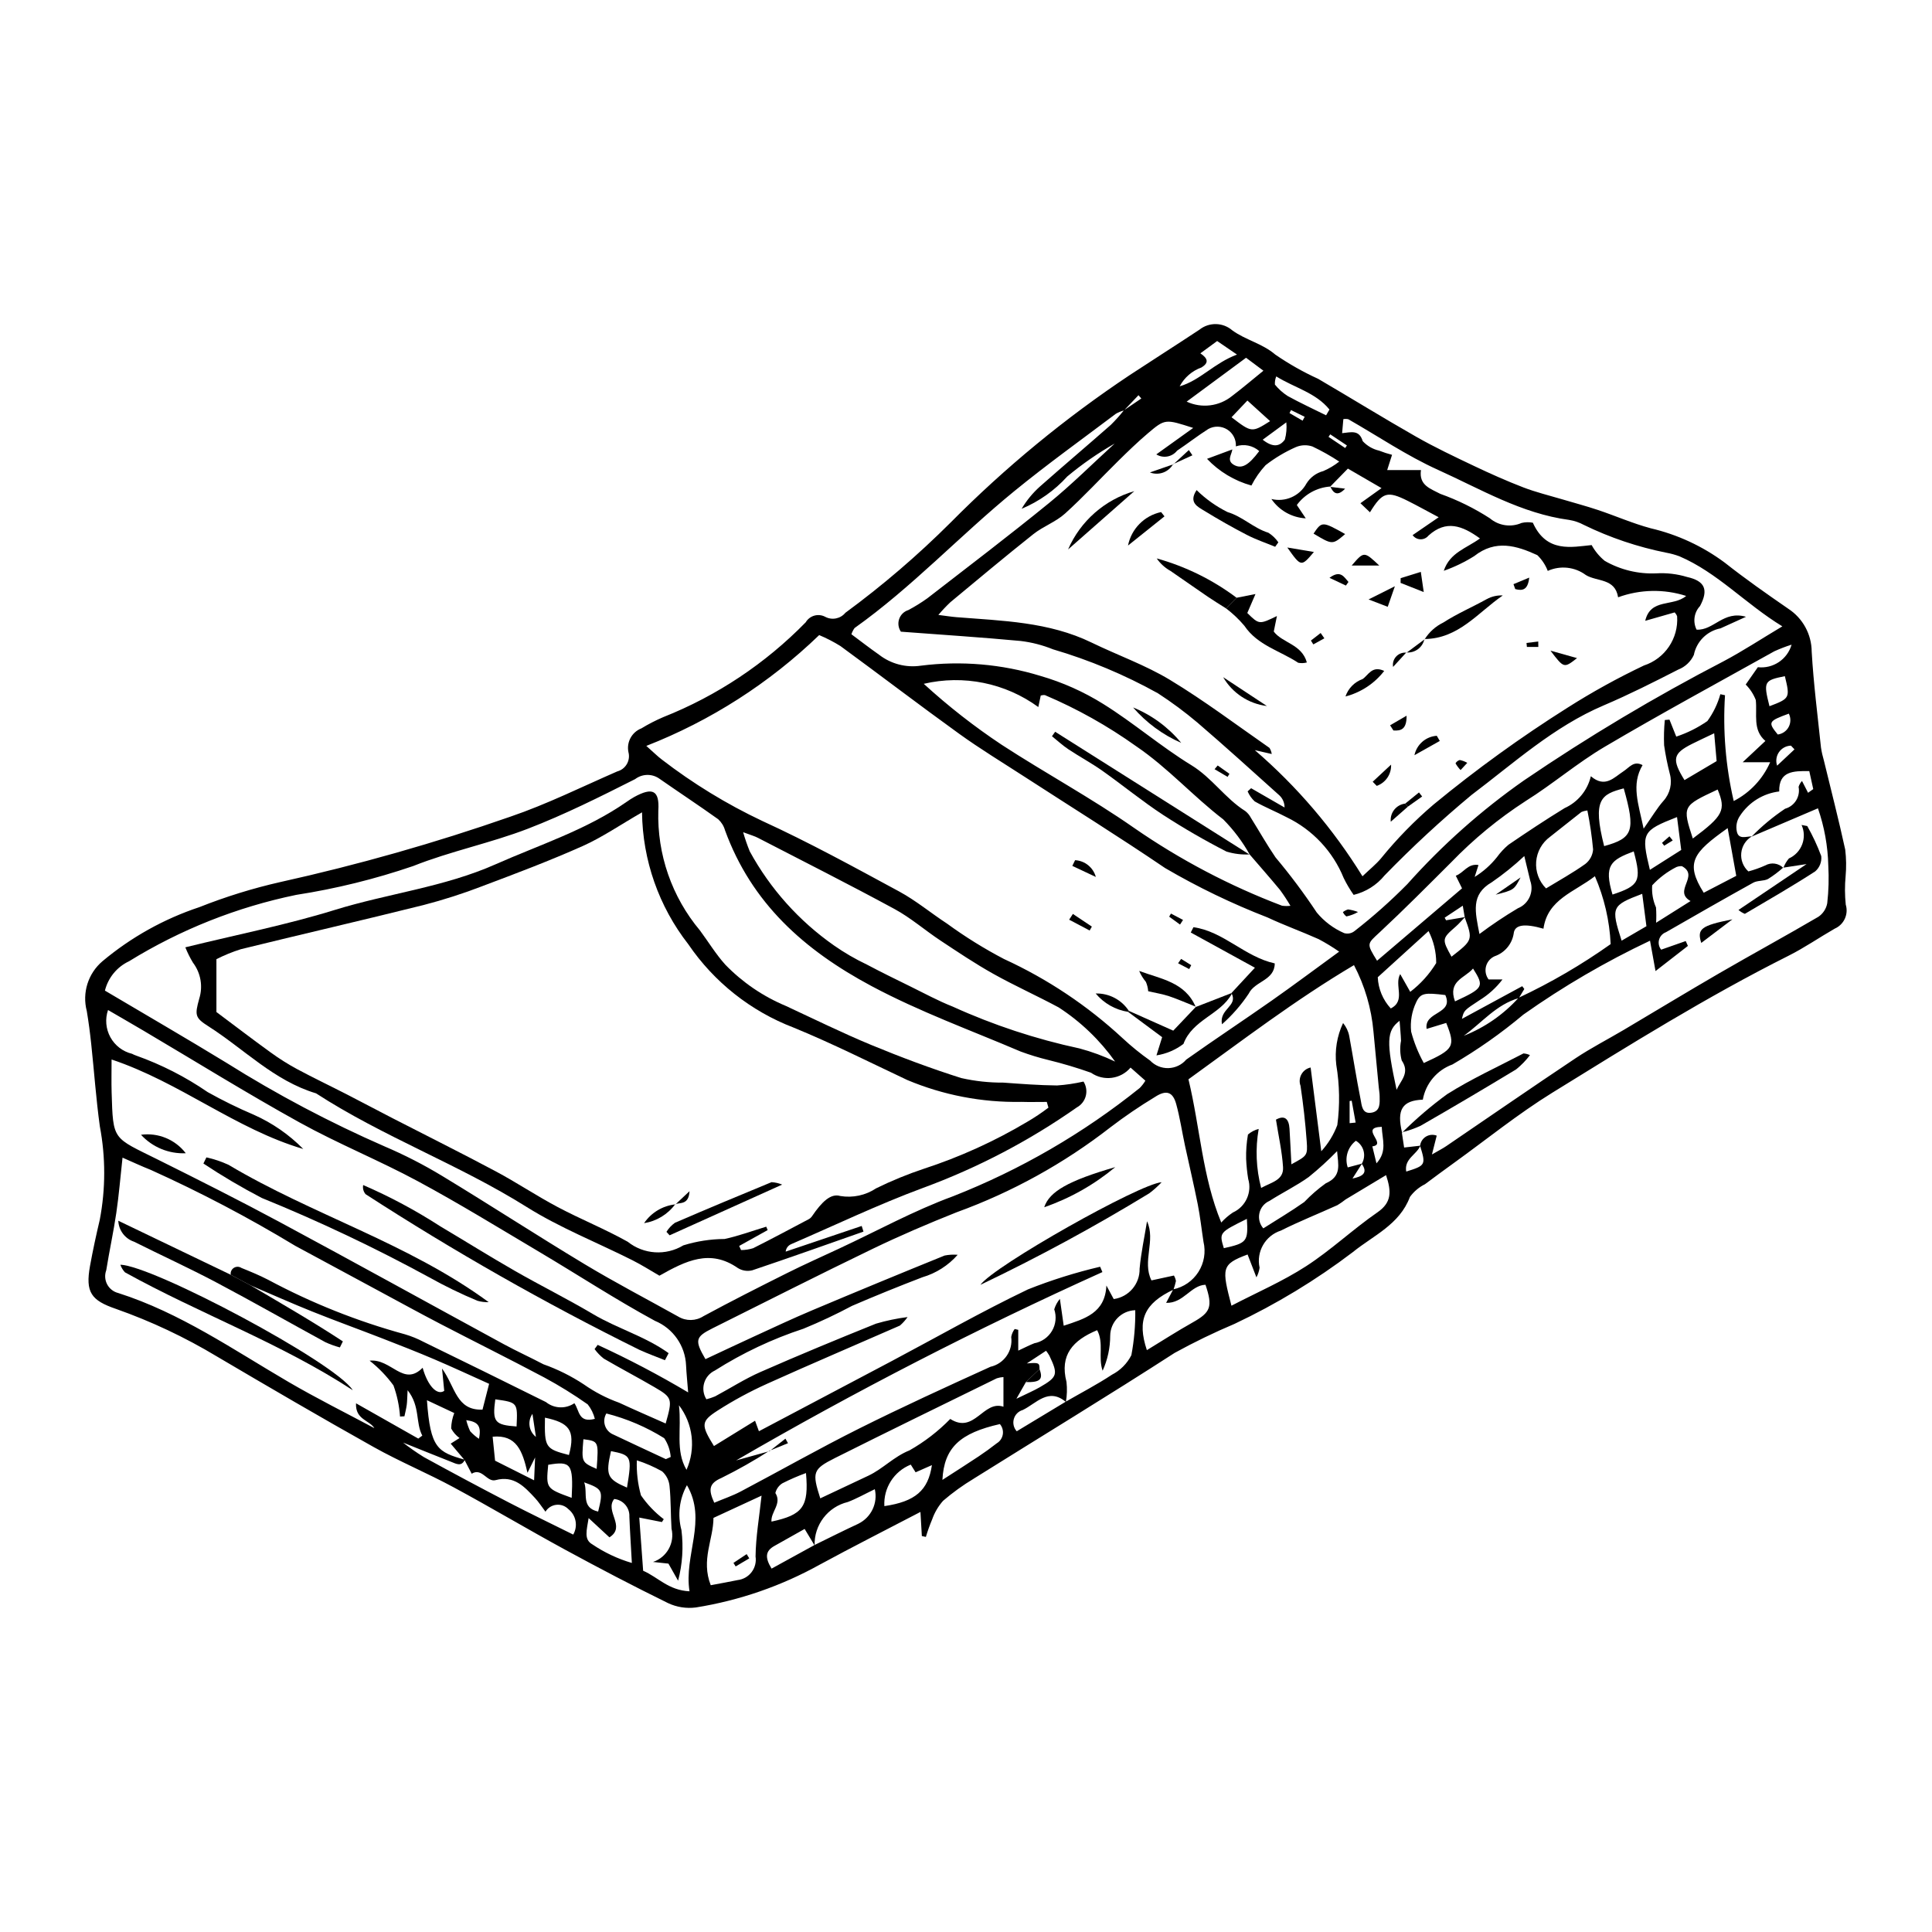 <?xml version="1.0" encoding="UTF-8"?>
<!-- Uploaded to: ICON Repo, www.iconrepo.com, Generator: ICON Repo Mixer Tools -->
<svg fill="#000000" width="800px" height="800px" version="1.1" viewBox="144 144 512 512" xmlns="http://www.w3.org/2000/svg">
 <g>
  <path d="m388.3 551.07-0.371-6.394c-9.266 4.836-18.012 9.258-26.617 13.934v-0.004c-10.219 5.688-21.352 9.539-32.898 11.387-2.527 0.328-5.098-0.078-7.402-1.168-9.199-4.512-18.285-9.266-27.289-14.164-9.898-5.387-19.59-11.16-29.504-16.512-6.953-3.754-14.289-6.801-21.176-10.66-13.965-7.82-27.789-15.898-41.578-24.023-8.457-5.09-17.41-9.309-26.715-12.59-6.609-2.266-8.164-4.402-6.887-11.43 0.742-4.086 1.621-8.148 2.578-12.191 1.562-8.176 1.57-16.574 0.02-24.754-1-7.227-1.504-14.523-2.281-21.785-0.312-2.934-0.691-5.867-1.18-8.777-1.273-4.832 0.344-9.969 4.152-13.203 7.59-6.359 16.312-11.227 25.711-14.344 6.961-2.766 14.125-4.984 21.43-6.641 20.637-4.574 40.988-10.355 60.945-17.32 9.695-3.301 18.949-7.91 28.363-12.008h0.004c1.07-0.289 1.977-0.992 2.527-1.957 0.551-0.961 0.695-2.102 0.402-3.172-0.527-2.644 0.922-5.289 3.438-6.266 1.859-1.133 3.797-2.129 5.797-2.984 14.211-5.637 27.078-14.199 37.758-25.137 1.055-1.789 3.332-2.426 5.16-1.449 1.809 0.965 4.043 0.52 5.344-1.062 9.883-7.258 19.203-15.254 27.883-23.914 14.492-14.621 30.43-27.738 47.57-39.145 6.113-4.016 12.289-7.941 18.391-11.977 2.57-2.039 6.231-1.953 8.707 0.195 3.516 2.562 7.926 3.445 11.418 6.438 3.586 2.457 7.375 4.602 11.328 6.402 8.684 5.074 17.238 10.371 25.977 15.344 4.977 2.832 10.172 5.293 15.348 7.75 4.281 2.035 8.625 3.973 13.047 5.676 3.293 1.27 6.754 2.102 10.148 3.113 3.211 0.961 6.461 1.812 9.637 2.875 4.656 1.559 9.184 3.555 13.91 4.828v0.004c7.133 1.656 13.848 4.773 19.723 9.152 5.414 4.277 11.082 8.246 16.766 12.164v0.004c3.863 2.504 6.207 6.785 6.234 11.391 0.488 8.488 1.578 16.941 2.461 25.402v0.004c0.18 1.172 0.441 2.332 0.777 3.469 1.902 7.859 3.93 15.691 5.648 23.59 0.281 2.34 0.312 4.699 0.102 7.047-0.234 2.504-0.223 5.023 0.039 7.527 0.781 2.555-0.473 5.289-2.918 6.359-4.113 2.359-8.039 5.078-12.27 7.199-21.598 10.84-42.082 23.605-62.594 36.293-9.059 5.602-17.398 12.359-26.059 18.605-2.562 1.848-5.106 3.719-7.637 5.613l0.004 0.004c-1.598 0.785-2.981 1.949-4.027 3.387-2.742 7.348-9.73 10.238-15.129 14.625-9.754 7.41-20.258 13.777-31.332 19.008-5.422 2.293-10.727 4.863-15.887 7.699-17.59 11.355-35.492 22.219-53.242 33.328l0.004 0.004c-2.875 1.723-5.594 3.688-8.137 5.871-1.262 1.43-2.242 3.09-2.879 4.891-0.641 1.527-1.199 3.086-1.676 4.672zm116.64-98.695-2.519 3.949c2.488-0.516 4.254-1.383 2.453-3.906 0.613-1.016 0.793-2.231 0.5-3.375-0.293-1.148-1.031-2.129-2.051-2.727-2.156 1.652-3.023 4.488-2.16 7.062 1.562-0.418 2.672-0.711 3.777-1.004zm27.227-65.273-0.516-3.086-4.801 3.184 0.379 0.688 5-0.848c-0.805 0.836-1.555 1.742-2.426 2.5-3.691 3.211-3.727 3.332-1.141 7.992 5.664-4.406 5.68-4.445 3.504-10.43zm-116.29 123.16c-0.637 1.121-1.277 2.242-2.519 4.422 2.797-1.371 4.566-2.113 6.215-3.066 4.703-2.723 4.879-3.398 2.516-8.363h0.004c-0.262-0.449-0.555-0.883-0.879-1.289l-5.094 3.352c3.234-0.254 3.352-0.168 3.363 1.5zm-56.047 43.199c3.879-1.891 7.731-3.848 11.648-5.656l-0.004-0.004c3.402-1.668 5.207-5.457 4.359-9.148-2.695 1.293-4.863 2.527-7.168 3.398-5.285 1.273-8.953 6.082-8.785 11.516l-2.644-4.383c-2.902 1.633-5.461 3.074-8.023 4.512-2.387 1.336-2.535 3.066-0.738 6zm-109.35-27.293-7.188-3.555c-1.203-2.25-5.168-2.297-4.941-6.723 5.84 3.309 11.168 6.332 16.5 9.352l1.062-0.793c-1.848-3.465-0.504-7.746-3.894-12.027-0.113 2.043-0.105 2.984-0.23 3.906-0.137 1.012-0.402 2.004-0.609 3.008l-1.168 0.062c-0.195-2.82-0.781-5.598-1.742-8.254-1.801-2.461-3.926-4.664-6.32-6.551 5.762-0.605 8.957 7.039 14.055 1.875 1.344 4.84 3.859 7.426 5.719 6.125-0.145-1.5-0.293-3-0.578-5.918 3.555 4.906 3.758 11.156 10.723 10.891l1.75-6.84c-4.863-2.184-9.652-4.414-14.508-6.488-4.512-1.922-9.078-3.715-13.652-5.488-6.246-2.43-12.551-4.707-18.77-7.199-5.473-2.195-10.863-4.606-16.293-6.918l-5.266-2.816h0.008c-0.105-0.719 0.223-1.43 0.832-1.82 0.613-0.387 1.395-0.383 2 0.016 2.383 0.965 4.773 1.941 7.051 3.125v-0.004c11.516 6.18 23.695 11.031 36.301 14.473 1.707 0.504 3.363 1.18 4.938 2.012 10.82 5.285 21.641 10.574 32.418 15.945 2.172 1.75 5.231 1.875 7.535 0.305 1.375 1.898 1 5.309 5.426 4.144-0.348-1.398-0.988-2.707-1.891-3.836-3.688-2.602-7.531-4.981-11.504-7.125-9.07-4.82-18.277-9.383-27.391-14.121-5.609-2.918-11.148-5.965-16.715-8.961-7.305-3.934-14.605-7.875-21.902-11.816-12.344-7.469-25.125-14.184-38.273-20.117-2.481-0.977-4.898-2.121-7.492-3.25-0.582 5.301-0.965 10.008-1.652 14.672-0.75 5.082-1.852 10.109-2.664 15.18-0.453 1.223-0.363 2.582 0.246 3.734 0.613 1.152 1.688 1.988 2.953 2.297 16.379 5.227 30.414 14.973 45.07 23.539 7.488 4.375 15.273 8.242 22.926 12.34 2.398 1.18 4.797 2.363 7.199 3.543h-0.004c1.848 1.461 3.777 2.812 5.777 4.051 7.441 4.086 14.934 8.09 22.473 12.004 5.555 2.887 11.199 5.59 17.113 8.531 1.309-2.262 0.754-5.141-1.297-6.754-0.836-0.852-2.012-1.27-3.195-1.133-1.184 0.133-2.238 0.809-2.859 1.824-1.098-1.449-1.828-2.609-2.75-3.598-2.816-3.016-5.578-6.086-10.473-4.766-2.305 0.621-3.59-3.398-6.332-1.703l-1.887-3.621-3.676-4.348 2.344-1.484c-0.926-0.664-1.688-1.535-2.219-2.547 0.035-1.395 0.312-2.777 0.82-4.078l-7.238-3.398c0.895 12.844 2.902 13.73 10.039 15.777-0.891 1.914-2.289 1.074-3.535 0.586-4.402-1.727-8.781-3.508-13.168-5.269zm175.95-10.703c4.09-2.359 8.293-4.547 12.23-7.141v-0.004c2.227-1.141 4.035-2.957 5.164-5.188 0.738-3.926 1.086-7.918 1.031-11.914-3.668 0.109-6.598 3.094-6.641 6.762-0.004 3.199-0.688 6.363-2.008 9.277-1.242-3.519 0.391-7.352-1.453-10.746-6.434 2.676-9.969 6.562-8.121 13.727v0.004c0.195 1.762 0.141 3.543-0.16 5.289-4.664-3.906-7.84 0.422-11.438 2.133-1.145 0.332-2.039 1.23-2.359 2.379-0.324 1.145-0.031 2.379 0.773 3.258 4.367-2.637 8.676-5.238 12.98-7.836zm120.01-107.04c8.543-4.008 16.707-8.77 24.402-14.227-0.289-6.203-1.707-12.297-4.176-17.992-5.438 4.223-12.551 6.094-13.633 13.91-4.965-1.426-7.688-1.133-7.898 1.348v-0.004c-0.461 2.762-2.398 5.051-5.047 5.957-1.129 0.504-1.969 1.492-2.281 2.688-0.309 1.199-0.055 2.473 0.688 3.457h3.68c-1.664 2.195-3.727 4.059-6.074 5.5-4.113 2.711-4.141 2.668-4.676 4.949 5.16-2.797 10.57-5.731 15.98-8.66l0.551 0.742c-0.48 0.805-0.965 1.605-1.445 2.41-6 1.695-9.809 6.555-14.598 9.992 5.555-2.188 10.527-5.637 14.527-10.07zm-71.285-37.996 0.051 0.086h0.004c-1.906-3.43-4.273-6.578-7.031-9.363-7.984-6.113-14.645-13.66-23.086-19.391-7.535-5.387-15.641-9.93-24.168-13.547-0.379-0.043-0.758-0.004-1.121 0.113l-0.641 3.047 0.004 0.004c-8.742-6.379-19.828-8.625-30.363-6.16 6.465 5.914 13.375 11.32 20.672 16.168 11.57 7.527 23.77 14.125 35.07 22.02 12.184 8.438 25.344 15.359 39.199 20.617 0.738 0.105 1.492 0.113 2.234 0.023-0.852-1.453-1.777-2.859-2.773-4.219-2.629-3.176-5.359-6.269-8.047-9.398zm40.41 73.727-0.07-0.082 0.613 4.031c1.656-0.188 2.981-0.34 4.301-0.488-0.965 2.363-4.344 3.481-3.742 6.859 5.152-1.605 5.234-1.77 3.672-6.816v-0.004c0.105-1.008 0.676-1.906 1.539-2.438 0.863-0.527 1.922-0.625 2.867-0.262l-1.266 4.988c1.879-1.086 2.871-1.582 3.781-2.203 11.418-7.766 22.773-15.621 34.258-23.281 4.098-2.734 8.508-4.992 12.754-7.504 8.461-5.008 16.863-10.121 25.371-15.047 8.703-5.043 17.543-9.852 26.223-14.938v0.004c1.246-0.832 2.102-2.133 2.371-3.606 0.375-3.316 0.469-6.656 0.281-9.988-0.125-5.168-1.047-10.285-2.742-15.172-6.129 2.613-11.852 5.059-17.578 7.5 2.688-2.769 5.664-5.242 8.871-7.387 2.523-0.703 4.082-3.227 3.578-5.797 0.176-0.582 0.488-1.117 0.906-1.559l1.605 3.129 1.371-0.977-1.047-4.766c-4.266-0.062-8.102 0-7.969 5.398v-0.004c-4.231 0.504-8.027 2.848-10.371 6.41-0.867 1.227-1.18 2.762-0.855 4.231 0.469 2.188 2.5 1.258 3.992 1.254l-0.004-0.004c-1.59 0.938-2.637 2.574-2.82 4.41-0.188 1.836 0.516 3.652 1.887 4.887 1.535-0.41 3.039-0.941 4.488-1.59 1.562-0.883 3.523-0.605 4.781 0.676l-0.066-0.082c-1.238 1.113-2.578 2.121-3.992 3-1.168 0.605-2.793 0.355-3.934 0.988-7.746 4.293-15.43 8.699-23.109 13.113v0.004c-0.898 0.324-1.582 1.066-1.836 1.984-0.254 0.922-0.047 1.906 0.555 2.644l6.508-2.281 0.578 1.285-8.582 6.668-1.457-8.047h-0.004c-11.734 5.543-22.969 12.094-33.566 19.586-5.871 4.934-12.16 9.355-18.789 13.211-4.094 1.484-7.086 5.039-7.852 9.328-5.481 0.207-6.961 2.684-5.5 8.73zm-73.695-191.39c-0.758 0.203-1.484 0.5-2.164 0.891-9.004 6.789-18.18 13.371-26.906 20.5-14.391 11.75-27.109 25.461-42.32 36.27l-0.004-0.004c-0.363 0.508-0.648 1.066-0.844 1.66 2.356 1.75 4.801 3.648 7.328 5.422 3.141 2.438 7.141 3.488 11.074 2.906 10.629-1.352 21.426-0.43 31.672 2.703 5.871 1.699 11.48 4.203 16.664 7.441 8.035 5 15.277 11.289 23.348 16.223 5.5 3.363 8.961 8.805 14.305 12.168 0.617 0.484 1.125 1.094 1.484 1.793 2.18 3.481 4.199 7.07 6.512 10.461 3.918 4.664 7.57 9.547 10.938 14.625 1.961 2.367 4.449 4.238 7.266 5.461 0.934 0.27 1.941 0.078 2.707-0.52 4.949-3.848 9.637-8.012 14.039-12.477 9.211-10.328 19.59-19.555 30.926-27.492 17.008-11.578 34.691-22.129 52.953-31.598 5.012-2.66 9.773-5.793 15.492-9.211-9.812-5.988-17.16-14.234-27.297-18.574l0.004 0.004c-1.117-0.414-2.266-0.73-3.434-0.941-7.574-1.512-14.926-3.984-21.867-7.367-1.219-0.66-2.539-1.109-3.91-1.328-12.629-1.688-23.473-8.176-34.758-13.27-8.258-3.727-15.859-8.906-23.766-13.414-0.434-0.09-0.875-0.098-1.309-0.02l-0.328 3.715c2.387-0.23 4.508-0.988 5.457 2.109h-0.004c1.168 1.266 2.691 2.144 4.367 2.527 1.113 0.441 2.254 0.809 3.414 1.102l-1.289 4.035h8.953c-0.613 4.094 2.602 4.961 5.125 6.312 4.613 1.648 9.02 3.82 13.133 6.477 2.332 1.98 5.59 2.461 8.395 1.234 0.984-0.234 2.004-0.258 2.996-0.066 3.609 8.062 10.32 6.445 15.582 5.926 0.875 1.609 2.059 3.035 3.481 4.195 4.133 2.363 8.848 3.508 13.605 3.301 2.769-0.168 5.547 0.156 8.199 0.961 4.738 1.051 5.738 3.367 3.438 7.695-1.586 1.691-1.949 4.188-0.918 6.262 4.555 0.27 7.109-5.156 13.098-3.406-2.973 1.352-4.852 2.215-6.742 3.059v0.004c-3.574 0.688-6.375 3.477-7.078 7.047-0.82 1.781-2.305 3.172-4.133 3.879-6.496 3.324-13.027 6.625-19.738 9.48-13.254 5.633-23.809 15.273-35.055 23.754-8.047 6.691-15.734 13.805-23.027 21.312-2.098 2.57-4.977 4.383-8.203 5.16-0.996-1.414-1.879-2.91-2.637-4.465-2.863-7.051-8.238-12.785-15.09-16.098-2.801-1.473-5.754-2.656-8.504-4.211v-0.004c-0.797-0.746-1.434-1.648-1.867-2.652l0.926-0.836 8.859 5.106c0.016-1.211-0.477-2.375-1.359-3.203-7.207-6.477-14.383-12.988-21.734-19.301-3.324-2.801-6.816-5.394-10.465-7.762-8.812-4.898-18.141-8.809-27.812-11.652-2.75-1.117-5.637-1.859-8.582-2.211-10.363-0.969-20.758-1.637-31.715-2.461-0.68-0.984-0.852-2.231-0.461-3.363 0.387-1.129 1.289-2.008 2.43-2.363 1.746-0.926 3.426-1.969 5.035-3.121 10.785-8.352 21.648-16.609 32.223-25.223 6.055-4.938 11.609-10.488 17.391-15.762l-0.004-0.004c-4.422 2.531-8.613 5.441-12.527 8.703-3.359 3.707-7.488 6.633-12.098 8.57 1.297-2.191 2.922-4.172 4.816-5.871 6.227-5.508 12.578-10.875 18.82-16.367 1.234-1.215 2.391-2.508 3.469-3.867l4.617-3.133-0.75-0.867c-1.281 1.344-2.559 2.688-3.84 4.031zm13.051 232.92h-0.004c2.758-0.566 5.164-2.231 6.676-4.606 1.512-2.371 1.996-5.258 1.344-7.996-0.512-3.305-0.867-6.641-1.516-9.914-1.035-5.215-2.273-10.391-3.391-15.594-0.789-3.672-1.332-7.406-2.332-11.02-0.91-3.293-2.688-3.777-5.66-1.824-4.055 2.453-7.977 5.125-11.746 8-12.336 9.602-26.105 17.207-40.797 22.539-7.512 2.984-14.965 6.176-22.242 9.688-14.219 6.863-28.301 14.008-42.43 21.055-4.578 2.285-4.773 3.184-1.871 8.172 4.227-1.973 8.453-3.977 12.703-5.926 5.191-2.379 10.355-4.82 15.617-7.035 11.652-4.91 23.336-9.742 35.051-14.492v-0.004c1.141-0.227 2.309-0.293 3.469-0.195-2.488 2.828-5.727 4.891-9.34 5.949-6.269 2.402-12.492 4.93-18.664 7.586-4.184 2.231-8.477 4.25-12.859 6.051-8.254 2.707-16.137 6.43-23.473 11.082-1.375 0.645-2.41 1.844-2.84 3.301-0.434 1.453-0.223 3.027 0.582 4.316 0.793-0.195 1.566-0.453 2.316-0.77 4.008-2.144 7.863-4.633 12.008-6.453 10.133-4.453 20.363-8.68 30.629-12.816h0.004c2.734-0.805 5.531-1.391 8.359-1.746-0.578 0.832-1.262 1.59-2.027 2.254-11.758 5.16-23.582 10.18-35.285 15.461v0.004c-4.496 2.027-8.84 4.379-12.992 7.039-4.504 2.887-4.457 3.844-1.004 9.422 3.594-2.215 7.203-4.441 10.891-6.711l1.023 2.789c12.012-6.344 23.547-12.422 35.066-18.527 12.043-6.383 23.898-13.16 36.184-19.039l-0.004-0.004c6.234-2.481 12.645-4.496 19.18-6.027l0.602 1.418c-33.184 14.969-65.582 31.629-97.059 49.91 2.961-0.82 5.918-1.645 8.879-2.465l-0.07-0.082h-0.004c-4.098 2.637-8.34 5.039-12.707 7.195-3.356 1.461-3.481 3.133-1.902 6.57 2.465-1.039 4.836-1.836 7.019-2.988 10.457-5.516 20.746-11.363 31.32-16.648 11.48-5.738 23.164-11.078 34.852-16.391h-0.004c3.609-0.805 6.004-4.238 5.512-7.906 0.137-0.766 0.449-1.488 0.918-2.109l0.945 0.219v5.508c1.828-0.844 3.016-1.469 4.258-1.949 1.969-0.363 3.684-1.566 4.695-3.293 1.016-1.727 1.227-3.809 0.586-5.707 0.312-1.012 0.82-1.953 1.496-2.766l1.012 7.117c5.621-1.855 10.961-3.336 11.316-10.652l1.941 3.59c4-0.551 6.949-4.016 6.856-8.051 0.383-4.215 1.293-8.379 1.969-12.566 2.367 5.125-1.359 10.605 1.172 15.668l5.953-1.289v-0.004c0.266 0.449 0.445 0.945 0.535 1.461-0.168 0.773-0.387 1.531-0.648 2.277-7.777 3.676-9.699 8.078-7.055 16.039 4.031-2.453 8.016-5.027 12.141-7.344 4.773-2.68 5.367-4.144 3.394-9.984-3.91 0.137-5.797 4.938-10.43 4.797zm16.598-223.39c0.113-1.801-0.77-3.519-2.297-4.477-1.531-0.957-3.461-1.004-5.031-0.117-2.82 1.793-5.465 3.867-8.246 5.727l-0.004 0.004c-1.32 1.676-3.688 2.102-5.508 0.984l9.777-7.012c-7.391-2.383-7.445-2.449-12.035 1.449-2.711 2.301-5.273 4.785-7.809 7.281-4.723 4.644-9.215 9.535-14.125 13.969-2.441 2.207-5.785 3.379-8.387 5.445-7.438 5.902-14.715 12.004-22.02 18.066v0.004c-1.113 1.055-2.168 2.172-3.156 3.344 2.137 0.27 3.441 0.484 4.758 0.59 12.191 0.973 24.5 1.219 35.852 6.738 6.902 3.356 14.242 5.945 20.773 9.891 9.094 5.496 17.621 11.934 26.359 18.012v-0.004c0.316 0.496 0.52 1.051 0.602 1.629l-4.473-1.02v0.004c11.164 9.609 20.781 20.883 28.52 33.418 1.895-1.809 3.566-3.148 4.922-4.754h-0.004c4.207-5.176 8.875-9.957 13.949-14.281 11.277-9.285 23.129-17.852 35.484-25.645 6.512-4.137 13.273-7.871 20.242-11.18 5.57-1.816 9.195-7.188 8.793-13.035-0.141-0.383-0.363-0.734-0.645-1.035-2.477 0.707-5.004 1.43-7.809 2.231 1.426-6.066 7.367-3.652 10.855-6.594v0.004c-5.883-1.891-12.23-1.766-18.039 0.355-0.82-5.113-5.594-4.09-8.559-5.902v-0.004c-2.914-2.164-6.777-2.582-10.086-1.086-0.605-1.578-1.551-3-2.762-4.176-5.516-2.527-11.055-4.207-16.711 0.242v0.004c-2.543 1.598-5.254 2.906-8.082 3.902 1.613-4.863 6.035-5.961 9.59-8.574-4.742-3.445-8.984-4.961-13.637-0.762l-0.004 0.004c-0.52 0.645-1.309 1.008-2.133 0.984-0.828-0.023-1.594-0.434-2.074-1.109 2.199-1.508 4.16-2.852 6.906-4.734-3.371-1.793-5.746-3.117-8.176-4.332-5.438-2.723-6.727-2.344-10.035 3.019l-2.523-2.406 5.586-4c-3.602-2.09-5.93-3.441-8.91-5.172-1.582 1.617-3.16 3.227-4.731 4.832l0.062-0.082c-3.531 0.25-6.773 2.043-8.863 4.902l2.371 3.535v-0.004c-3.672-0.195-7.039-2.09-9.113-5.129 3.66 0.906 7.469-0.766 9.273-4.07 1.008-1.648 2.613-2.84 4.481-3.328 1.516-0.652 2.938-1.496 4.227-2.519-2.269-1.5-4.648-2.836-7.109-4-1.43-0.484-2.988-0.426-4.383 0.164-2.856 1.262-5.551 2.867-8.02 4.785-1.496 1.617-2.762 3.434-3.762 5.398-4.492-1.246-8.559-3.691-11.766-7.074 2.809-1.043 4.758-1.77 6.707-2.492-0.168 1.406-1.59 2.969 0.445 4.106 2.043 1.141 3.848 0.129 6.684-3.664v-0.004c-1.691-1.496-4.059-1.973-6.195-1.246zm-156.24 79.375c2.066 1.828 3.016 2.793 4.086 3.594h-0.004c8.277 6.375 17.219 11.844 26.668 16.305 12.348 5.652 24.293 12.207 36.25 18.676 4.484 2.426 8.469 5.766 12.758 8.562v0.004c4.773 3.477 9.797 6.598 15.031 9.336 11.508 5.277 22.102 12.348 31.391 20.949 2.312 2.152 4.766 4.148 7.344 5.973 1.262 1.32 3.019 2.043 4.84 1.992 1.824-0.055 3.539-0.871 4.723-2.258 7.512-5.332 15.203-10.406 22.742-15.699 5.758-4.043 11.391-8.262 17.781-12.91-1.746-1.215-3.566-2.324-5.449-3.32-4.465-1.996-9.086-3.652-13.516-5.731h0.004c-9.391-3.637-18.477-8.02-27.172-13.105-12.254-8.316-24.832-16.148-37.262-24.203-5.797-3.758-11.719-7.348-17.316-11.383-10.574-7.621-20.93-15.543-31.453-23.242-1.797-1.117-3.68-2.09-5.633-2.906-13.18 12.719-28.754 22.699-45.812 29.367zm128.33 85.25c-2.617 3.094-7.156 3.684-10.477 1.363-3.711-1.312-7.488-2.441-11.312-3.375-2.492-0.605-4.945-1.355-7.352-2.246-13.23-5.648-26.727-10.516-39.535-17.359-17.852-9.543-31.75-21.953-38.797-41.266-0.316-1.129-0.945-2.144-1.812-2.934-5.137-3.668-10.41-7.144-15.594-10.754h0.004c-1.938-1.363-4.535-1.312-6.422 0.125-9.316 4.699-18.695 9.398-28.418 13.145-9.934 3.828-20.531 5.957-30.414 9.895-10.082 3.445-20.445 6.004-30.977 7.637-15.68 3.234-30.676 9.188-44.305 17.59-3.191 1.496-5.543 4.356-6.391 7.781 10.809 6.41 21.578 12.637 32.188 19.121 13.395 8.414 27.398 15.816 41.891 22.152 5.277 2.246 10.387 4.867 15.293 7.84 12.668 7.668 25.082 15.758 37.766 23.395 8.113 4.887 16.535 9.262 24.809 13.883 2.062 1.238 4.648 1.195 6.668-0.113 7.293-3.945 14.691-7.691 22.109-11.398 4.582-2.293 9.27-4.379 13.914-6.547 10.012-4.664 19.766-10.039 30.098-13.824 17.855-7.016 34.547-16.695 49.504-28.707 0.574-0.586 1.074-1.234 1.488-1.934-1.223-1.078-2.227-1.965-3.926-3.469zm-117.24 86.078c-0.227-2.856-0.449-4.996-0.555-7.144-0.211-5.211-3.434-9.824-8.25-11.82-10.414-5.656-20.363-12.16-30.562-18.215-10.707-6.352-21.32-12.883-32.273-18.785-10.258-5.527-21.129-9.922-31.32-15.559-14.012-7.754-27.633-16.215-41.43-24.367-3.102-1.832-6.227-3.625-9.352-5.445-0.816 2.387-0.59 5 0.625 7.211 1.211 2.207 3.297 3.801 5.746 4.394 0.348 0.184 0.711 0.344 1.086 0.473 6.715 2.391 13.086 5.644 18.957 9.68 3.953 2.215 8.023 4.211 12.195 5.988 4.906 2.176 9.359 5.258 13.129 9.082-17.988-5.305-32.621-17.648-50.797-23.715 0 3.231-0.07 5.961 0.012 8.688 0.391 12.949 0.25 11.863 12.312 17.871 10.789 5.371 21.562 10.789 32.176 16.496 19.852 10.672 39.57 21.586 59.367 32.355 3.469 1.887 7.078 3.516 10.574 5.359 3.777 1.336 7.375 3.129 10.715 5.336 2.887 2.031 6.035 3.664 9.355 4.852 4.055 1.891 8.168 3.656 12.328 5.508 1.844-6.535 1.797-6.848-2.977-9.637-4.438-2.594-9-4.969-13.434-7.566l0.004 0.004c-0.922-0.727-1.742-1.574-2.434-2.523l0.82-1.117c8.211 3.773 16.215 7.981 23.98 12.598zm164.96-86.098c0.918 7.211 1.785 14.035 2.824 22.195h-0.004c1.844-2.023 3.285-4.375 4.25-6.938 0.707-5.301 0.613-10.68-0.27-15.953-0.449-3.793 0.176-7.637 1.801-11.094 0.82 0.988 1.383 2.172 1.629 3.434 1.031 5.594 1.895 11.219 3.012 16.793 0.312 1.566 0.367 4.035 3.008 3.512 2.297-0.453 2.051-2.586 2.039-4.359-0.004-0.789-0.16-1.574-0.234-2.363-0.469-4.906-0.922-9.816-1.398-14.723-0.539-6.164-2.297-12.156-5.168-17.637-15.602 9.242-29.602 19.98-43.863 30.258 3.109 12.926 3.672 25.812 8.688 37.953h0.004c0.914-1.012 1.953-1.902 3.086-2.656 3.387-1.535 5.117-5.336 4.051-8.895-0.285-1.758-0.469-3.531-0.547-5.309-0.051-2.16 0.113-4.324 0.484-6.453 0.82-0.711 1.793-1.219 2.844-1.488-0.91 5.199-0.688 10.531 0.652 15.637 2.769-1.523 6.023-2.051 5.801-5.527-0.266-4.172-1.207-8.301-1.875-12.57 2.312-1.281 3.426-0.207 3.59 2.398 0.188 3.027 0.324 6.059 0.5 9.434 4.148-2.258 4.332-2.273 4.059-6.094-0.355-4.922-0.918-9.836-1.641-14.719h-0.004c-0.363-0.996-0.273-2.102 0.242-3.027 0.512-0.93 1.402-1.586 2.441-1.809zm-150.39-62.359c0.492 1.723 1.078 3.414 1.75 5.074 5.418 9.922 13.059 18.457 22.32 24.938 2.746 1.918 5.644 3.606 8.672 5.043 3.824 2.027 7.715 3.93 11.602 5.836 3.707 1.82 7.348 3.812 11.18 5.32 10.777 4.898 22.055 8.617 33.633 11.098 3.238 0.867 6.394 2.031 9.422 3.477-4.035-5.684-9.105-10.551-14.949-14.348-5.723-3.078-11.672-5.738-17.34-8.91-4.805-2.688-9.395-5.773-13.992-8.812-4.106-2.715-7.867-6.019-12.168-8.352-11.969-6.496-24.137-12.629-36.238-18.883-0.832-0.438-1.762-0.684-3.891-1.48zm190.51 14.871-1.652-3.34c2.086-0.73 3.156-3.305 6.016-2.836l-1.012 3.156c2.254-1.391 4.25-3.16 5.902-5.234 0.879-1.215 1.902-2.316 3.043-3.285 4.898-3.344 9.84-6.625 14.895-9.723h0.004c3.504-1.582 6.07-4.703 6.945-8.445 3.781 3.25 6.172 0.289 8.617-1.289 1.617-1.043 2.734-2.91 5.09-1.656-3.062 5.168-1.109 10.18 0.281 16.836 2.254-3.203 3.566-5.449 5.254-7.363h0.004c1.75-1.945 2.383-4.652 1.68-7.172-0.641-2.492-1.145-5.016-1.512-7.562-0.09-2.231-0.027-4.469 0.188-6.691l1.234-0.105 1.801 4.504h-0.004c2.934-0.969 5.715-2.359 8.25-4.121 1.562-2.148 2.727-4.559 3.438-7.117l1.234 0.27c-0.602 9.41 0.176 18.855 2.309 28.039 4.305-2.215 7.711-5.848 9.652-10.277h-7.285c2.348-2.199 3.883-3.637 6.027-5.644-3.449-2.938-2.129-7.012-2.547-10.844h0.004c-0.598-1.543-1.508-2.941-2.676-4.106l3.215-4.594-0.004-0.004c4.039 0.457 7.82-2.066 8.949-5.973-1.562 0.492-3.09 1.078-4.578 1.758-15.016 8.375-30.141 16.57-44.945 25.305-7.293 4.301-13.805 9.914-21 14.406h0.004c-7.141 4.621-13.727 10.043-19.637 16.156-6.266 6.254-12.504 12.543-18.98 18.578-3.375 3.148-3.594 2.914-0.719 7.559 7.477-6.371 14.922-12.711 22.516-19.18zm-61.102 110.61c6.723-3.5 13.59-6.457 19.781-10.465 6.613-4.277 12.418-9.793 18.914-14.281 3.801-2.625 3.715-5.496 2.277-9.859-3.777 2.266-7.25 4.34-10.707 6.438l-0.004 0.004c-0.695 0.547-1.418 1.051-2.172 1.512-4.984 2.262-10.086 4.285-14.969 6.734l-0.004 0.004c-4.141 1.328-6.594 5.59-5.66 9.84-0.125 0.895-0.41 1.762-0.84 2.559l-2.34-6.055c-7.051 2.606-6.828 3.684-4.277 13.574zm-60.422 18.91c-0.605 0.035-1.203 0.148-1.777 0.336-14.305 7.016-28.633 13.984-42.875 21.125-5.93 2.973-6.09 3.805-3.891 10.684 4.281-2.016 8.539-4.004 12.785-6.023 3.836-1.824 6.691-5.016 10.844-6.688h0.004c3.981-2.254 7.621-5.059 10.812-8.332 6.422 4.102 8.75-5.074 14.098-3.238zm-83.879 28.656v-0.004c-2.008 3.633-2.531 7.902-1.457 11.906 0.566 4.488 0.266 9.039-0.887 13.41-1.188-2.102-1.906-3.371-2.559-4.527l-4.082-0.441c3.676-1.234 5.801-5.066 4.898-8.836-0.242-3.75-0.141-7.527-0.523-11.262-0.137-1.5-0.836-2.894-1.957-3.902-2.129-1.203-4.379-2.184-6.711-2.93-0.117 3.133 0.25 6.262 1.094 9.277 1.664 2.414 3.703 4.547 6.039 6.32l-0.488 0.758-6-1.188c0.371 5.078 0.695 9.559 1.027 14.094 3.949 1.711 6.711 5.191 12.289 5.445-1.543-9.629 4.758-18.77-0.684-28.125zm6.305 26.508c2.574-0.488 4.852-0.887 7.113-1.355v-0.004c1.473-0.164 2.816-0.926 3.715-2.106 0.898-1.18 1.277-2.676 1.051-4.141 0.062-5.238 0.988-10.465 1.59-16.133l-12.746 5.898c-0.012 5.727-3.363 11.094-0.723 17.836zm232.32-205.32c-0.551 0.062-1.086 0.203-1.594 0.422-2.777 2.164-5.512 4.387-8.289 6.555-2.133 1.555-3.481 3.961-3.688 6.594-0.203 2.633 0.75 5.223 2.617 7.09 3.465-2.113 7.062-4.098 10.387-6.465 1.215-0.93 1.973-2.332 2.082-3.856-0.316-3.473-0.824-6.926-1.516-10.34zm-46.941 48.074v-0.004c2.746-2.098 5.078-4.688 6.879-7.637 0.008-2.945-0.691-5.848-2.031-8.469-4.551 4.137-9.008 8.188-13.457 12.234 0.137 3.078 1.355 6.008 3.445 8.27 4.098-2.062 0.836-6.144 2.5-9.105zm18.34-15.328v-0.004c3.269-2.449 6.672-4.731 10.184-6.82 2.879-1.152 4.328-4.375 3.277-7.293-0.441-1.867-0.898-3.734-1.578-6.543-2.699 2.531-5.582 4.856-8.629 6.949-5.629 3.262-4.387 7.84-3.254 13.707zm-8.805 23.562-5.199 1.586c-0.723-4.719 7.281-3.816 4.957-8.977-5.297-0.629-6.543-0.641-7.719 1.918-1.152 2.418-1.617 5.109-1.34 7.773 0.773 2.902 1.898 5.699 3.356 8.328 8.008-3.644 8.441-4.379 5.945-10.629zm-28.918 33.977c-2.367 2.434-4.883 4.727-7.527 6.863-3.301 2.359-7 4.156-10.426 6.348l-0.004-0.004c-1.34 0.598-2.316 1.793-2.633 3.227-0.316 1.434 0.066 2.93 1.035 4.031 3.707-2.363 7.391-4.531 10.867-6.992h-0.004c1.738-1.82 3.644-3.477 5.688-4.945 4.316-1.891 3.266-4.957 3.004-8.527zm103.5-85.605c-9.184 6.523-11.348 9.176-6.34 17.129 2.852-1.48 5.727-2.973 8.617-4.477zm-295.08 177.79c-2.59 3.242 3.246 7.316-1.262 10.164-1.73-1.605-3.289-3.047-5.512-5.106-0.52 3.297-1.309 5.672 0.988 6.969 3.215 2.172 6.746 3.836 10.469 4.926-0.242-4.422-0.508-8.344-0.66-12.273 0.121-2.383-1.652-4.441-4.023-4.68zm86.98-5.059c3.707-2.398 6.668-4.273 9.582-6.215 1.645-1.098 3.246-2.254 4.809-3.477 0.859-0.508 1.449-1.367 1.613-2.352 0.164-0.984-0.117-1.992-0.77-2.75-10.559 2.391-14.793 6.211-15.234 14.797zm64.73-285.75c3.957 1.836 8.609 1.262 12.004-1.473 2.719-2.051 5.312-4.273 8.336-6.723l-4.598-3.434c-5.094 3.758-9.949 7.348-15.742 11.629zm110.64 117.79c7.66-2.109 8.371-4.051 5.191-15.301-5.957 1.555-8.363 2.887-5.191 15.301zm20.609 5.312c-0.504-0.027-1.004 0.055-1.473 0.242-2.406 1.219-4.578 2.859-6.406 4.844-0.148 2.004 0.199 4.012 1.012 5.852 0.098 1.348 0.105 2.703 0.027 4.055 3.34-2.102 5.902-3.715 9.129-5.746-4.769-2.676 2.5-6.648-2.289-9.246zm-269.27 157.14 1.289-0.566c-0.137-1.781-0.73-3.496-1.723-4.984-4.742-2.961-9.914-5.168-15.332-6.547-0.586 0.977-0.715 2.16-0.348 3.238 0.363 1.078 1.184 1.945 2.242 2.363 4.609 2.195 9.246 4.336 13.871 6.496zm57.91 12.457c8.195-1.207 11.613-4.164 12.602-10.863l-4.324 1.902-1.285-2.043 0.004 0.004c-4.457 1.781-7.269 6.211-6.996 11.004zm219.91-204.81c-2.43 1.16-4.18 1.957-5.894 2.824-5.055 2.547-5.387 4.059-1.973 9.586l8.516-5.035c-0.195-2.223-0.379-4.336-0.648-7.371zm-17.043 36.191c3.043-1.93 5.609-3.559 8.309-5.273l-1.113-8.715c-9.273 3.641-9.555 4.176-7.191 13.992zm17.961-21.285c-9.371 4.375-9.371 4.375-6.582 12.984 8.043-5.996 8.852-7.516 6.586-12.984zm-241.6 181.14c-2.137 0.777-4.227 1.684-6.258 2.715-0.93 0.582-1.594 1.508-1.855 2.574 1.812 2.836-1.258 4.984-1.031 7.578 8.297-1.789 9.941-3.906 9.145-12.867zm221.61-153.5c-8.141 3.094-8.324 3.5-5.457 12.414l6.574-3.832c-0.43-3.285-0.77-5.898-1.117-8.582zm-293.66 155.42c0.109-2.465 0.172-3.918 0.266-6.055l-2.016 4.07c-1.34-5.816-2.894-10.152-9.238-9.57l0.645 6.356c3.129 1.574 6.258 3.144 10.344 5.199zm291.41-166.67c-6.086 2.285-7.945 3.68-5.621 11.441 7.098-2.336 7.75-3.57 5.621-11.441zm-105.14-131.66-5.254-3.59-4.449 3.262c2.086 1.414 2.234 2.535 0.305 3.742l-0.004-0.004c-2.484 0.891-4.551 2.676-5.789 5.008 5.484-1.598 9.105-6.144 15.191-8.418zm43.094 176.55c-3.496 2.656-3.535 5.59-0.797 18.301 1.039-2.449 3.641-4.469 1.355-7.789v-0.004c-0.453-1.699-0.512-3.477-0.18-5.203-0.062-1.652-0.234-3.301-0.383-5.309zm-226.49 105.18c-0.145 7.918 0.09 8.266 6.356 9.898 1.809-6.66-0.062-8.566-6.356-9.898zm7.082 21.246c0.461-8.996-0.141-9.805-6.219-8.758-0.59 6.269-0.59 6.269 6.219 8.758zm199.93-286.88 0.891-1.531c-3.633-4.481-9.234-5.75-14.102-8.777v0.004c-0.277 0.684-0.398 1.422-0.355 2.16 0.965 1.188 2.113 2.211 3.398 3.039 3.32 1.828 6.769 3.418 10.168 5.106zm-185.27 284.17c1.352-8.305 1.215-8.594-4.242-9.672-1.453 6.383-1.047 7.394 4.242 9.672zm15.773-4.715c1.234-2.769 1.699-5.82 1.348-8.832-0.352-3.008-1.512-5.871-3.352-8.277 0.746 6.391-1.004 11.98 2.004 17.109zm-50.672-18.68c-0.824 5.996-0.16 6.785 5.637 7.195 0.297-6.363 0.297-6.363-5.637-7.195zm195.11-260.26c5.356 4.094 5.356 4.094 10.219 1.031-1.898-1.723-3.664-3.324-6.016-5.461-1.543 1.625-2.719 2.867-4.203 4.43zm59.223 154.8c7.586-3.516 7.801-3.914 4.777-8.707-2.125 2.535-6.777 3.25-4.777 8.707zm-55.156 57.637c-7.356 3.644-7.356 3.644-6.109 7.769 6.121-1.352 6.481-1.781 6.109-7.769zm142.57-143.82c-5.551 1.113-5.719 1.445-4.078 7.965 5.422-2.066 5.481-2.184 4.078-7.965zm-314.89 210.08c0.535-7.328 0.535-7.328-3.508-7.859-0.512 6.086-0.512 6.086 3.508 7.859zm0.398 11.309c1.383-5.59 1.215-5.973-3.699-7.742 1.027 2.863-0.938 6.711 3.695 7.742zm207.66-101.96c-6.113 0.148 1.645 4.644-2.492 5.176l1.094 4.5c2.926-3.199 1.523-6.305 1.398-9.676zm107.88-109.5c-5.473 2.008-5.59 2.25-2.93 5.535v-0.004c1.234-0.16 2.312-0.91 2.894-2.008 0.582-1.102 0.594-2.414 0.035-3.523zm-139.43-72.594c2.809 2.215 4.594 1.73 5.875-0.035v-0.004c0.406-1.484 0.539-3.031 0.387-4.562zm136.33 86.379 4.602-4.316-0.934-0.984v-0.004c-1.273 0.035-2.453 0.676-3.176 1.723-0.727 1.047-0.906 2.375-0.492 3.582zm-344.03 178.39c0.785-3.676-0.543-4.535-3.363-4.941 0.25 1.008 0.598 1.988 1.035 2.934 0.691 0.762 1.473 1.434 2.328 2.008zm14.176-6.613c-1.359 1.961-0.953 4.637 0.922 6.109zm216.56-77.031 1.598-0.16-1.051-5.801-0.547 0.094zm-5.137-182.55-0.453 0.668 4.414 2.961 0.461-0.68zm-10.395-6.43-0.395 0.797 3.465 2.016 0.555-1.027z"/>
  <path d="m210.41 484.64c8.223 4.84 16.484 9.617 24.453 14.84l-0.789 1.605c-1.305-0.355-2.578-0.812-3.812-1.371-9.691-5.281-19.281-10.754-29.039-15.914-7.141-3.773-14.5-7.129-21.723-10.746l0.004 0.004c-2.398-0.812-4.051-3.019-4.152-5.551 10.52 5.055 20.156 9.684 29.793 14.316z"/>
  <path d="m419.48 506.82c1.027 2.723 0.168 3.547-3.606 3.449 1.203-1.152 2.406-2.301 3.606-3.449z"/>
  <path d="m471.71 302.41 5.004-0.984-2.168 5.027c3.144 3.074 3.144 3.074 7.852 0.805l-0.836 4.109c2.258 3.035 7.422 3.324 8.766 8.188l-0.004 0.004c-0.746 0.203-1.531 0.23-2.289 0.082-4.797-3.18-10.762-4.598-14.258-9.797-1.445-1.715-3.074-3.262-4.863-4.613z"/>
  <path d="m471.71 302.41-2.797 2.82c-1.617-1.031-3.262-2.023-4.844-3.102-3.301-2.25-6.562-4.562-9.863-6.82-1.461-0.812-2.715-1.949-3.66-3.32 7.641 2.125 14.82 5.66 21.164 10.422z"/>
  <path d="m481.93 288.9c-2.5-1.035-5.086-1.902-7.481-3.141-3.82-1.977-7.57-4.106-11.234-6.356-1.77-1.086-4.316-2.191-2.102-5.527 2.406 2.363 5.172 4.328 8.195 5.828 4.023 1.211 6.898 4.254 10.809 5.473v-0.004c1.055 0.656 1.961 1.527 2.66 2.555z"/>
  <path d="m521.55 313.41c1.195-1.906 2.906-3.441 4.93-4.426 3.711-2.394 7.711-4.094 11.52-6.211l0.004 0.004c1.297-0.715 2.769-1.055 4.25-0.977-6.582 4.523-11.742 11.492-20.766 11.547z"/>
  <path d="m444.6 274.16-17.551 15.453c3.258-7.508 9.691-13.172 17.551-15.453z"/>
  <path d="m500.48 285.53c-3.363 2.879-3.363 2.879-8.375-0.117 2.199-3.277 2.316-3.277 8.375 0.117z"/>
  <path d="m452.6 280.84c-3.035 2.426-6.066 4.852-9.668 7.734 0.891-4.445 4.34-7.93 8.773-8.871z"/>
  <path d="m468.15 323.46 11.594 7.641c-4.848-0.594-9.137-3.418-11.594-7.641z"/>
  <path d="m509.52 293.87h-7.309c3.266-3.797 3.266-3.797 7.309 0z"/>
  <path d="m510.83 321.8c-2.574 3.336-6.188 5.715-10.266 6.769 0.73-2.141 2.391-3.836 4.519-4.602 1.543-1.004 2.465-3.68 5.746-2.168z"/>
  <path d="m554.89 316.43 7.039 1.973c-3.465 2.719-3.465 2.719-7.039-1.973z"/>
  <path d="m492.2 290.28c-3.383 3.984-3.383 3.984-7.051-1.184z"/>
  <path d="m520.53 295.55 0.777 5.352-6.137-2.426 0.02-1.262z"/>
  <path d="m511.76 304.81-5.074-1.953 6.973-3.496z"/>
  <path d="m525.56 340.36-6.715 3.773c0.598-2.848 3.016-4.949 5.918-5.141z"/>
  <path d="m512.39 336.21 4.367-2.539c0.047 3.625-1.496 4.051-3.492 3.91z"/>
  <path d="m545.09 298.81 4.172-1.738c-0.363 3.394-1.863 3.519-3.711 3.039z"/>
  <path d="m500.68 299.18-4.352-2.051c2.945-2.184 3.859-0.199 5.027 1.094z"/>
  <path d="m507.78 351.17 4.871-4.535v-0.004c0.117 2.512-1.426 4.801-3.797 5.637z"/>
  <path d="m454.9 266.98c-1.215 2.168-3.84 3.113-6.16 2.223l6.215-2.16z"/>
  <path d="m517.12 357.76c-1.516 1.336-3.035 2.668-4.551 4.004v-0.004c-0.254-2.379 1.457-4.519 3.832-4.797z"/>
  <path d="m516.7 316.9-3.516 3.84v-0.004c-0.18-1.008 0.133-2.039 0.84-2.781 0.703-0.742 1.719-1.109 2.734-0.984z"/>
  <path d="m551.67 315.45h-3.027l-0.105-1.062 3.113-0.379z"/>
  <path d="m454.96 267.05 4.098-3.785 0.941 1.395c-1.699 0.777-3.394 1.555-5.094 2.332z"/>
  <path d="m531.07 348.08c-0.52-0.535-0.969-1.137-1.34-1.785 0.238-0.438 0.652-0.758 1.137-0.883 0.695 0.145 1.359 0.398 1.977 0.746z"/>
  <path d="m521.49 313.34c-0.457 2.234-2.519 3.769-4.789 3.562l0.059 0.07c1.598-1.188 3.195-2.375 4.793-3.562z"/>
  <path d="m494.97 313.16-2.926 1.613-0.637-1.02 2.582-2z"/>
  <path d="m496.48 273.02 3.988 0.484c-1.996 2.106-3.117 1.234-3.922-0.566z"/>
  <path d="m516.4 356.96 3.641-2.953 0.844 1.074c-1.254 0.891-2.512 1.781-3.766 2.672z"/>
  <path d="m470.31 407.2c1.969-2.121 3.938-4.242 6.254-6.742-5.668-3.109-11.336-6.223-17-9.332l0.711-1.406c7.945 1.094 13.574 7.84 21.547 9.594-0.031 4.551-5.269 4.652-6.902 8.016-2 3-4.383 5.731-7.086 8.117-0.781-4.055 4.195-4.777 2.606-8.094z"/>
  <path d="m470.45 407.35c-3.016 5.566-10.418 6.824-12.824 13.297-2.094 1.594-4.551 2.637-7.152 3.039l1.508-4.824c-3.094-2.297-6.066-4.504-9.039-6.715l0.223-0.254c3.695 1.648 7.394 3.297 11.758 5.242l6.019-6.336-0.059 0.066c3.144-1.223 6.289-2.445 9.434-3.668z"/>
  <path d="m460.94 410.8c-2.359-0.938-4.691-1.969-7.094-2.785-1.684-0.57-3.473-0.844-5.562-1.332-0.066-0.848-0.27-1.68-0.605-2.465-0.734-0.879-1.336-1.863-1.789-2.914 5.719 2.144 12.18 2.934 14.992 9.562z"/>
  <path d="m442.94 412.15c-3.356-0.527-6.402-2.258-8.574-4.867 3.531-0.09 6.859 1.656 8.793 4.613z"/>
  <path d="m428.91 371.96c2.594 0.141 4.809 1.93 5.496 4.438l-6.231-2.93z"/>
  <path d="m428.33 386.2 5.023 3.359-0.582 1.035c-1.812-0.957-3.621-1.914-5.434-2.867z"/>
  <path d="m457.01 398.12 2.68 1.66-0.539 1.035-2.945-1.539z"/>
  <path d="m456.72 389.02-2.879-2.098 0.477-0.816 3.199 1.684z"/>
  <path d="m431.14 430.62c0.719 1.129 0.941 2.508 0.609 3.805s-1.188 2.398-2.363 3.043c-12.617 8.855-26.332 16.035-40.801 21.348-11.836 4.383-23.266 9.863-34.863 14.875v0.004c-0.836 0.332-1.418 1.102-1.508 1.996l20.145-6.801 0.473 1.5c-9.824 3.445-19.629 6.949-29.5 10.262-1.309 0.32-2.691 0.09-3.828-0.633-7.336-5.086-13.742-1.898-20.754 2.051-2.082-1.199-4.555-2.789-7.172-4.106-9.34-4.699-19.191-8.574-28.004-14.105-17.973-11.277-38.031-18.578-55.816-30.113-11.125-3.332-19.086-11.758-28.539-17.773-3.551-2.258-3.625-2.945-2.422-7.305l-0.004 0.008c1.035-3.262 0.422-6.82-1.645-9.547-0.789-1.305-1.469-2.668-2.031-4.082 13.715-3.371 26.852-5.961 39.574-9.898 14.125-4.371 28.984-6.043 42.629-12.098 11.727-5.199 24.059-9.113 34.723-16.543v0.004c0.645-0.465 1.312-0.891 2-1.285 4.887-2.688 6.762-1.824 6.422 3.578h-0.004c-0.34 11.582 3.586 22.891 11.031 31.77 2.234 3.016 4.203 6.269 6.699 9.047 4.555 4.707 10.023 8.434 16.066 10.957 7.527 3.492 14.98 7.176 22.645 10.348 7.828 3.238 15.789 6.219 23.863 8.777v-0.004c3.656 0.824 7.391 1.227 11.137 1.203 4.723 0.344 9.453 0.703 14.184 0.754l0.004 0.004c2.371-0.16 4.731-0.508 7.051-1.039zm-117-71.344c-5.82 3.352-10.566 6.633-15.746 8.945-8.656 3.863-17.547 7.223-26.426 10.559l0.004 0.004c-5.156 1.988-10.422 3.684-15.773 5.07-16.105 4.023-32.285 7.738-48.406 11.703v0.004c-2.215 0.699-4.367 1.578-6.441 2.633v14c4.562 3.414 9.422 7.129 14.371 10.715l0.004-0.004c2.227 1.625 4.559 3.098 6.981 4.406 4.34 2.332 8.793 4.449 13.18 6.699 4.039 2.07 8.043 4.215 12.082 6.293 9.129 4.699 18.328 9.27 27.387 14.105 5.574 2.973 10.852 6.512 16.434 9.473 6.098 3.231 12.543 5.824 18.555 9.191 4.227 3.379 10.113 3.762 14.742 0.961 3.539-1.098 7.223-1.668 10.93-1.688 3.742-0.801 7.363-2.152 11.039-3.262l0.379 0.902-7.547 4.203 0.496 1.086 0.004 0.004c1.086 0 2.168-0.164 3.203-0.492 4.938-2.473 9.805-5.086 14.688-7.668 0.352-0.184 0.652-0.445 0.883-0.77 2.656-3.914 5.008-6.144 7.504-5.398h0.004c3.316 0.559 6.723-0.172 9.523-2.039 4.086-2.008 8.301-3.734 12.617-5.172 9.586-3.129 18.797-7.312 27.461-12.473 1.934-1.129 3.793-2.375 5.574-3.731l-0.438-1.516c-2.293 0-4.586 0.059-6.879-0.012v0.004c-10.32 0.176-20.562-1.797-30.074-5.789-10.016-4.719-19.922-9.715-30.156-13.906-11.332-4.34-21.062-12.047-27.891-22.078-7.809-9.996-12.117-22.281-12.266-34.965z"/>
  <path d="m451.85 457.3c-1.008 1.07-2.109 2.055-3.285 2.941-14.492 8.844-29.426 16.938-44.746 24.25 3.664-5.043 42.152-26.758 48.031-27.191z"/>
  <path d="m439.55 453.3c-5.582 4.652-11.957 8.254-18.82 10.629 1.355-4.148 6.418-7.039 18.82-10.629z"/>
  <path d="m347.96 528.55 4.188-3.293 0.672 1.207c-1.645 0.668-3.285 1.336-4.93 2.004z"/>
  <path d="m320.21 504.47c-2.289-0.93-4.617-1.766-6.859-2.797h0.004c-24.926-12.332-49.121-26.09-72.465-41.199-0.578-0.664-0.812-1.562-0.645-2.426 7.094 3.074 13.918 6.727 20.41 10.922 6.621 3.934 13.156 8.023 19.836 11.852 6.836 3.914 13.906 7.422 20.68 11.438 6.465 3.828 13.898 5.922 20.023 10.344z"/>
  <path d="m198.7 450.72c2.016 0.441 3.977 1.102 5.852 1.965 22.312 13.305 47.66 20.773 68.957 36.402l-0.004 0.004c-1.004 0.027-2.008-0.098-2.977-0.371-4.375-1.824-8.645-3.898-12.781-6.211-14.383-7.844-29.199-14.867-44.375-21.035-5.312-2.766-10.477-5.812-15.465-9.125z"/>
  <path d="m193.23 449.62c-4.484 0.207-8.828-1.586-11.863-4.894 4.547-0.613 9.074 1.254 11.863 4.894z"/>
  <path d="m444.28 331.48c4.961 2.027 9.344 5.254 12.754 9.387-4.898-2.137-9.258-5.348-12.754-9.387z"/>
  <path d="m466.7 346.86 3.117 2.211-0.496 0.805-3.449-2.035z"/>
  <path d="m503.89 385.69c-0.957 0.555-1.996 0.949-3.078 1.176-0.402-0.297-0.723-0.695-0.926-1.152 0.406-0.32 0.867-0.559 1.363-0.703 0.906 0.121 1.793 0.352 2.641 0.68z"/>
  <path d="m237.49 512.42c-19.125-12.496-40.574-20.262-60.371-31.238-0.543-0.574-0.961-1.258-1.219-2.008 8.5 0.145 56.918 25.852 61.59 33.246z"/>
  <path d="m616.61 374.03c0.328-0.93 0.828-1.785 1.473-2.531 1.621-0.73 2.891-2.074 3.519-3.742 0.629-1.664 0.57-3.512-0.168-5.133l1.504 0.289v-0.004c1.449 2.551 2.691 5.211 3.711 7.961 0.172 1.535-0.434 3.059-1.609 4.062-6.09 3.938-12.383 7.566-18.637 11.25-0.613-0.25-1.184-0.598-1.691-1.027 5.82-3.922 11.375-7.664 18.047-12.164-2.918 0.449-4.566 0.703-6.215 0.957z"/>
  <path d="m515.57 444.16c3.715-3.691 7.699-7.098 11.93-10.188 6.453-4.07 13.453-7.269 20.238-10.805v0.004c0.594 0.039 1.176 0.191 1.715 0.449-1.055 1.395-2.273 2.652-3.633 3.754-8.398 5.094-16.859 10.09-25.379 14.984-1.59 0.73-3.242 1.305-4.941 1.719z"/>
  <path d="m594.85 393.88c-1.156-3.715-0.09-4.586 8.25-6.246-2.578 1.949-5.16 3.902-8.25 6.246z"/>
  <path d="m475.16 370.43c-2.07 0.105-4.141-0.148-6.121-0.75-5.785-2.965-11.418-6.223-16.871-9.762-5.516-3.625-10.641-7.84-16.035-11.656-2.898-2.047-6.051-3.734-9.012-5.703-1.535-1.02-2.898-2.293-4.34-3.449l0.848-1.184c17.191 10.863 34.387 21.723 51.582 32.586z"/>
  <path d="m338.37 558.18 3.5-2.32 0.695 1.121c-1.203 0.715-2.402 1.43-3.606 2.144z"/>
  <path d="m540.36 381.1 6.606-4.57c-1.734 3.316-1.734 3.316-6.606 4.57z"/>
  <path d="m587.29 366.73-2.273 1.387-0.562-0.754 1.961-1.727z"/>
  <path d="m351.28 457.93c-10.613 4.781-20.223 9.113-29.828 13.441l-0.84-0.918h0.004c0.582-0.934 1.34-1.746 2.231-2.394 8.5-3.68 17.055-7.238 25.617-10.773 0.969 0.059 1.922 0.273 2.816 0.645z"/>
  <path d="m322.96 463.11c-1.984 2.703-4.957 4.512-8.27 5.039 1.902-2.809 4.949-4.633 8.32-4.981z"/>
  <path d="m323.01 463.17 3.723-3.492c-0.219 3.602-2.356 2.977-3.773 3.43z"/>
 </g>
</svg>